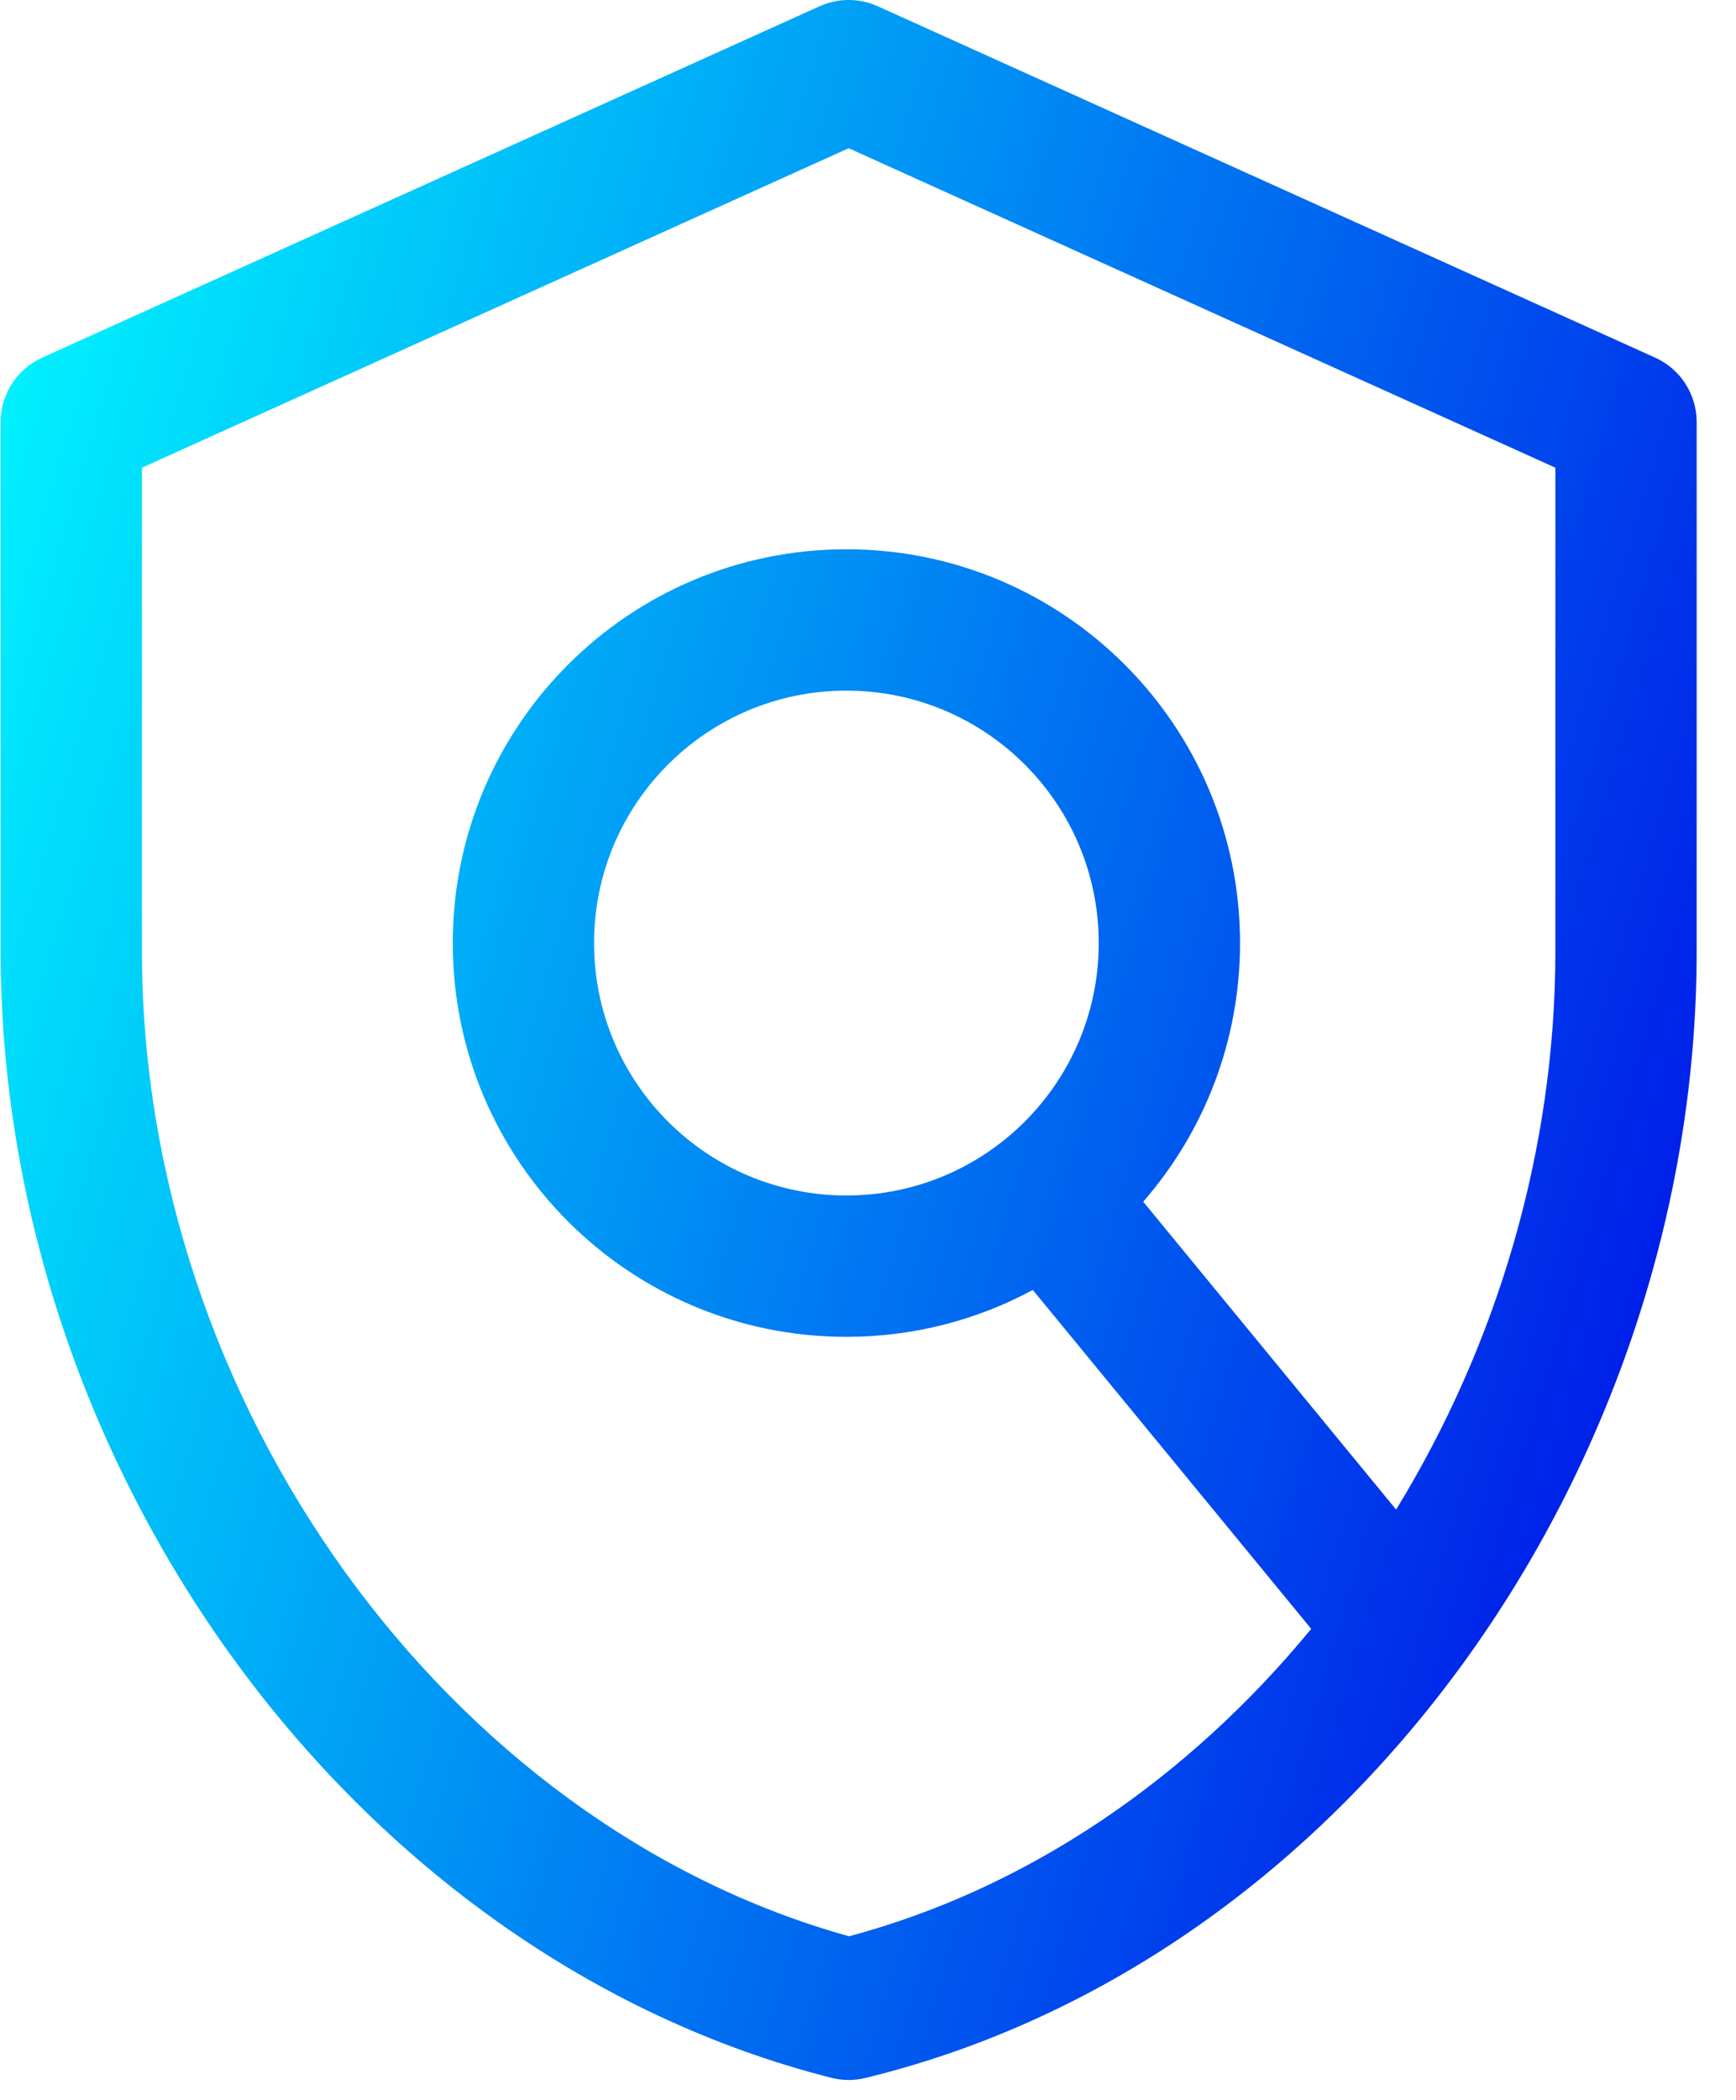 <svg width="43" height="52" viewBox="0 0 43 52" fill="none" xmlns="http://www.w3.org/2000/svg">
<path fill-rule="evenodd" clip-rule="evenodd" d="M20.3 0.155C20.759 -0.052 21.284 -0.052 21.742 0.155L40.997 8.855C41.624 9.138 42.026 9.762 42.026 10.45V23.55C42.026 36.347 33.422 48.535 21.435 51.45C21.157 51.518 20.866 51.517 20.589 51.446C8.732 48.429 0.016 36.366 0.016 23.55V10.45C0.016 9.762 0.418 9.138 1.045 8.855L20.3 0.155ZM3.516 11.58V23.55C3.516 34.775 11.088 45.178 21.03 47.942C25.494 46.75 29.457 44.005 32.478 40.33L25.582 31.939C24.208 32.68 22.635 33.1 20.965 33.1C15.58 33.1 11.215 28.735 11.215 23.35C11.215 17.965 15.58 13.6 20.965 13.6C26.35 13.6 30.715 17.965 30.715 23.35C30.715 25.801 29.81 28.041 28.317 29.754L34.581 37.377C37.069 33.32 38.526 28.51 38.526 23.55V11.58L21.021 3.67L3.516 11.58ZM20.965 17.1C17.513 17.1 14.715 19.898 14.715 23.35C14.715 26.802 17.513 29.6 20.965 29.6C24.417 29.6 27.215 26.802 27.215 23.35C27.215 19.898 24.417 17.1 20.965 17.1Z" fill="url(#paint0_linear_1180_4243)"/>
<defs>
<linearGradient id="paint0_linear_1180_4243" x1="-0.147" y1="-0.334" x2="52.894" y2="15.177" gradientUnits="userSpaceOnUse">
<stop stop-color="#00FFFF"/>
<stop offset="1" stop-color="#0000E6"/>
</linearGradient>
</defs>
</svg>
